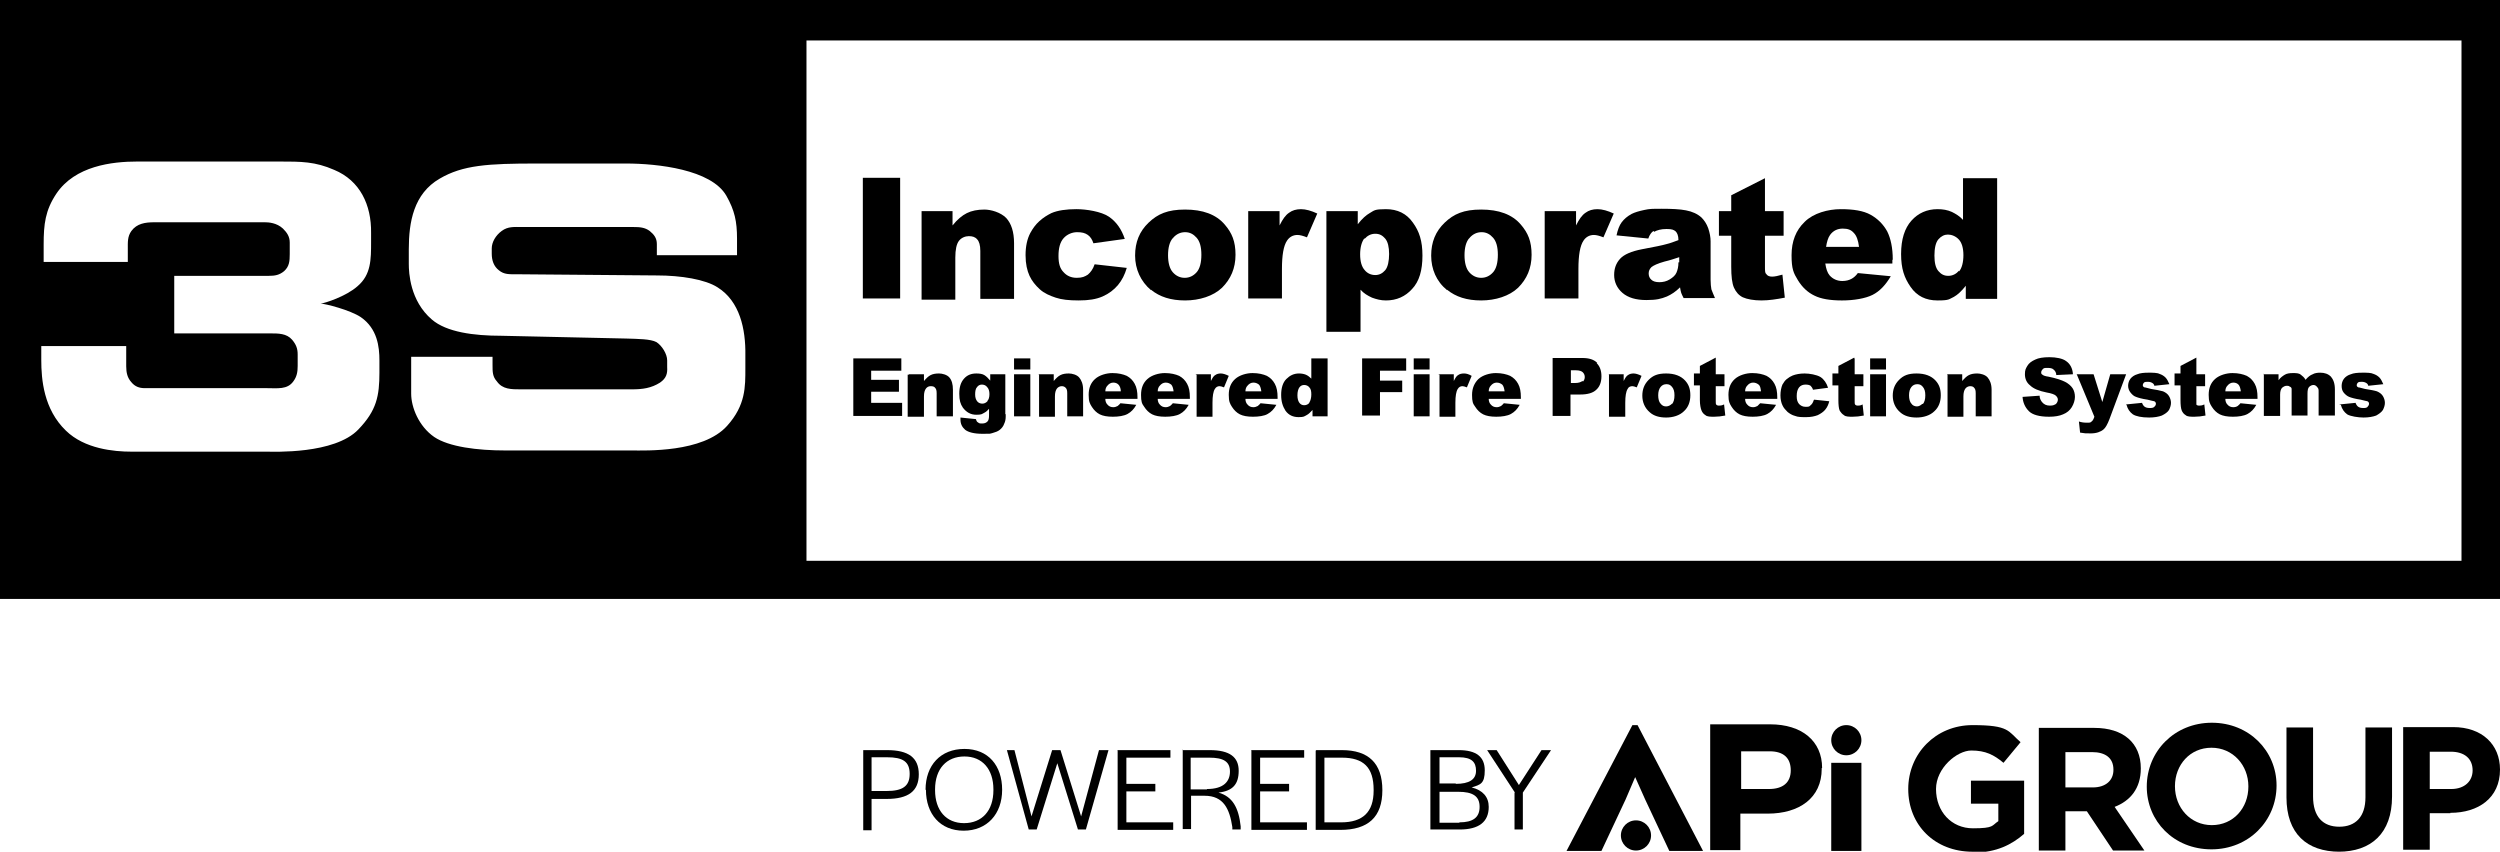 <svg data-name="Layer 1" xmlns="http://www.w3.org/2000/svg" version="1.1" viewBox="0 0 629.9 214.6" preserveAspectRatio="xMinYMin">
  <defs>
    <style>
      .cls-1 {
        fill: #000;
        stroke-width: 0px;
      }
    </style>
  </defs>
  <g>
    <path class="cls-1" d="M217.4,44.8h9.4v30.4h-9.4s0-30.4,0-30.4Z"/>
    <path class="cls-1" d="M232.1,53.2h7.9v3.6c1.2-1.5,2.4-2.5,3.6-3.1,1.2-.6,2.7-.9,4.4-.9s4.1.7,5.5,2.1c1.3,1.4,2,3.5,2,6.4v14h-8.5v-12.1c0-1.4-.3-2.4-.8-2.9-.5-.6-1.2-.8-2.1-.8s-1.9.4-2.5,1.2-.9,2.2-.9,4.2v10.6h-8.5v-22.3h0Z"/>
    <path class="cls-1" d="M275.9,66.6l8,.9c-.5,1.7-1.2,3.1-2.2,4.3-1,1.2-2.3,2.2-3.9,2.9-1.6.7-3.5,1-6,1s-4.3-.2-5.8-.7-2.9-1.1-4-2.1-2-2.1-2.6-3.4-1-3-1-5.2.4-4.1,1.2-5.6c.6-1.1,1.3-2.1,2.3-3s2-1.5,3-2c1.6-.7,3.8-1,6.3-1s6.3.6,8.2,1.9c1.9,1.3,3.2,3.2,4,5.6l-7.9,1.1c-.3-.9-.7-1.6-1.4-2.1-.7-.5-1.5-.7-2.7-.7s-2.5.5-3.4,1.5-1.3,2.5-1.3,4.5.4,3.2,1.3,4.1c.8.9,1.9,1.4,3.3,1.4s2-.3,2.8-.8c.7-.6,1.3-1.4,1.7-2.6h.1Z"/>
    <path class="cls-1" d="M295.6,59.9c.8-.9,1.8-1.4,3-1.4s2.1.5,2.9,1.4,1.2,2.3,1.2,4.3-.4,3.5-1.2,4.4c-.8.9-1.8,1.4-3,1.4s-2.2-.5-3-1.4-1.2-2.4-1.2-4.3.4-3.4,1.2-4.3h.1ZM290,73c2.2,1.8,5,2.7,8.6,2.7s7.1-1.1,9.3-3.2c2.2-2.2,3.4-4.9,3.4-8.3s-.9-5.5-2.7-7.6c-2.2-2.6-5.6-3.8-10-3.8s-6.9,1.1-9.2,3.3c-2.3,2.2-3.4,4.9-3.4,8.3s1.4,6.5,4,8.7h0Z"/>
    <path class="cls-1" d="M314.5,53.2h7.9v3.6c.8-1.6,1.5-2.6,2.4-3.2.8-.6,1.8-.9,3-.9s2.6.4,4.1,1.1l-2.6,6c-1-.4-1.8-.6-2.4-.6-1.1,0-2,.5-2.6,1.4-.9,1.3-1.3,3.7-1.3,7.2v7.4h-8.5v-22h0Z"/>
    <path class="cls-1" d="M343.8,60.2c.7-.8,1.6-1.3,2.7-1.3s1.8.4,2.5,1.2,1,2.2,1,3.9-.3,3.3-1,4.1c-.7.8-1.5,1.2-2.5,1.2s-2-.4-2.7-1.3c-.7-.8-1.1-2.1-1.1-3.9s.4-3.2,1.1-4.1v.2ZM342.8,83.5v-10.5c.8.9,1.8,1.5,2.9,2,1.1.4,2.2.7,3.5.7,2.7,0,4.9-1,6.6-2.9,1.8-1.9,2.6-4.7,2.6-8.4s-.8-6.1-2.4-8.3c-1.6-2.3-3.9-3.4-6.8-3.4s-2.9.3-4.1,1c-.9.5-1.9,1.4-3,2.8v-3.3h-7.9v30.4h8.6,0Z"/>
    <path class="cls-1" d="M370.3,59.9c.8-.9,1.8-1.4,3-1.4s2.1.5,2.9,1.4,1.2,2.3,1.2,4.3-.4,3.5-1.2,4.4c-.8.9-1.8,1.4-3,1.4s-2.2-.5-3-1.4-1.2-2.4-1.2-4.3.4-3.4,1.2-4.3h.1ZM364.6,73c2.2,1.8,5,2.7,8.6,2.7s7.1-1.1,9.3-3.2c2.2-2.2,3.4-4.9,3.4-8.3s-.9-5.5-2.7-7.6c-2.2-2.6-5.6-3.8-10-3.8s-6.9,1.1-9.2,3.3c-2.3,2.2-3.4,4.9-3.4,8.3s1.3,6.5,4,8.7h0Z"/>
    <path class="cls-1" d="M389.2,53.2h7.9v3.6c.8-1.6,1.5-2.6,2.4-3.2.8-.6,1.8-.9,3-.9s2.6.4,4.1,1.1l-2.6,6c-1-.4-1.8-.6-2.4-.6-1.1,0-2,.5-2.6,1.4-.9,1.3-1.3,3.7-1.3,7.2v7.4h-8.5v-22h0Z"/>
    <path class="cls-1" d="M422.9,66.1c0,1.1-.2,1.9-.5,2.6s-.9,1.2-1.7,1.7c-.8.5-1.7.7-2.6.7s-1.6-.2-2-.6c-.5-.4-.7-1-.7-1.6s.2-1.1.7-1.6c.5-.4,1.5-.9,3.3-1.4,1.3-.3,2.5-.7,3.7-1.1v1.3h-.2,0ZM416.8,58.4c.7-.4,1.7-.7,3.1-.7s1.8.2,2.3.6c.4.4.7,1.1.7,2.2-1.1.4-2.1.8-3,1-1,.3-3,.7-6.2,1.3-2.6.5-4.5,1.3-5.5,2.4s-1.5,2.4-1.5,4.1.7,3.3,2.1,4.5,3.4,1.8,6,1.8,3.7-.3,5.2-.9c1.1-.5,2.2-1.2,3.3-2.3.1.6.2,1.1.3,1.4.1.3.3.7.6,1.3h7.9c-.4-.9-.7-1.7-.9-2.2-.1-.6-.2-1.4-.2-2.4v-9.7c0-1-.2-2.1-.6-3.3-.4-1.1-1-2-1.7-2.7-1-.9-2.3-1.5-3.9-1.8-1.5-.3-3.6-.4-6.1-.4s-3,0-4.4.3-2.4.6-3.2,1c-1.1.6-1.9,1.3-2.5,2.1s-1,1.9-1.3,3.3l8,.8c.3-.9.8-1.6,1.3-1.9h0l.2.2h0Z"/>
    <path class="cls-1" d="M444.7,44.8v8.4h4.7v6.2h-4.7v7.8c0,.9,0,1.6.3,1.8.3.5.8.7,1.5.7s1.5-.2,2.6-.5l.6,5.8c-2.1.4-4,.7-5.9.7s-3.6-.3-4.7-.8c-1-.5-1.7-1.3-2.2-2.4s-.7-2.9-.7-5.3v-7.8h-3.1v-6.2h3.1v-4l8.5-4.3h0Z"/>
    <path class="cls-1" d="M460.1,62.2c.2-1.3.5-2.3,1-3,.8-1.1,1.9-1.6,3.2-1.6s2.1.3,2.8,1.1c.7.7,1.1,1.9,1.3,3.5h-8.3ZM476.9,65.4c0-2.9-.5-5.3-1.4-7.1-1-1.8-2.4-3.2-4.2-4.2-1.8-1-4.3-1.4-7.5-1.4s-6.9,1-9.1,3.2c-2.2,2.1-3.3,4.9-3.3,8.4s.5,4.5,1.6,6.3,2.5,3.1,4.2,3.9c1.6.8,3.9,1.2,6.9,1.2s5.9-.5,7.7-1.4c1.8-.9,3.3-2.5,4.6-4.7l-8.3-.8c-.5.7-1,1.1-1.5,1.4-.7.4-1.5.6-2.4.6-1.3,0-2.4-.5-3.2-1.4-.6-.7-.9-1.7-1.1-3h16.9v-.9h0Z"/>
    <path class="cls-1" d="M493.6,68.2c-.7.8-1.6,1.3-2.7,1.3s-1.8-.4-2.5-1.2c-.7-.8-1-2.1-1-3.9s.3-3.3,1-4.1,1.5-1.2,2.4-1.2,2,.4,2.8,1.3c.7.8,1.1,2.1,1.1,3.9s-.4,3.3-1.1,4.1h0v-.2h0ZM494.6,44.8v10.6c-.8-.9-1.8-1.5-2.8-2-1.1-.5-2.3-.7-3.6-.7-2.7,0-4.9,1-6.6,2.9s-2.6,4.7-2.6,8.4.8,6,2.4,8.3,3.8,3.4,6.8,3.4,2.8-.3,4.1-.9c.9-.5,1.9-1.4,3-2.8v3.3h7.9v-30.4h-8.6,0Z"/>
    <path class="cls-1" d="M0,0v150.9h629.9V0H0ZM95.6,93.8c0,6-.7,9.6-5.3,14.4-6,6.3-21.5,5.6-23,5.6h-34.2c-4.4,0-11.8-.7-16.5-5.3-5.6-5.4-6.2-12.9-6.2-17.8v-3.5h21.4v5.1c0,1.6.3,2.9,1.3,4,.9,1.1,2,1.5,3.4,1.5h30.8c2.6,0,5.1.4,6.6-1.7.9-1.2,1.1-2.4,1.1-3.9v-2.9c0-1.5-.4-2.5-1.4-3.7-1.4-1.6-3.4-1.6-5.6-1.6h-24.1v-14.5h23.8c1.6,0,2.7-.2,3.9-1.2,1.3-1.2,1.4-2.5,1.4-4.3v-2.9c0-1.5-.7-2.5-1.7-3.5-1.6-1.5-3.7-1.6-4.6-1.6h-27.8c-2.3,0-4.4.3-5.8,2.2-1,1.4-.9,2.8-.9,4.6v3.2H11v-4.4c0-5.1.4-8.6,3.2-12.8,4.7-7,14-8.1,20.4-8.1h35.8c5.5,0,9,0,13.8,2.1,6.5,2.7,9.4,8.8,9.3,15.9v2.2c0,4.5,0,8.3-3.4,11.2-2.9,2.6-8.3,4.3-9.3,4.4,1.1,0,7.4,1.6,10.1,3.4,4.2,2.9,4.7,7.5,4.7,10.9,0,0,0,3,0,3ZM187.8,92.8c0,4.6.1,9.3-4.6,14.5-6.1,6.8-20.7,6.2-24,6.2h-31.9c-7,0-14.2-.9-17.9-3.4-3.9-2.7-5.8-7.5-5.8-10.9v-9.3h20.5v2.1c0,1.7,0,2.9,1.1,4.1,1.4,2,3.6,2,6,2h28c2.7,0,4.9-.3,7.1-1.7,1.6-1.1,1.9-2.3,1.8-3.9v-1.7c0-1.6-1.3-3.7-2.7-4.6-1.5-.8-4.6-.8-7.6-.9l-31.5-.7c-6.9,0-13.8-.9-17.5-4.1-5.5-4.7-5.8-11.8-5.8-14v-3.7c0-6.8,1.2-14,7.8-17.8,5.8-3.4,12.1-3.8,24.4-3.8h22.5c8,0,21.5,1.5,25.3,8.1,2.1,3.7,2.7,6.5,2.7,10.8v4.2h-20.2v-2.8c0-1.5-.7-2.4-1.8-3.3-1.2-.9-2.5-1-4.1-1h-28c-2,0-3.6-.2-5.2,1-1.5,1.1-2.5,2.8-2.5,4.4v1.3c0,1.7.5,3.2,1.8,4.2,1.3,1.1,2.7,1,4.4,1l35.4.3c6.1,0,12.2,1,15.3,3,5.6,3.5,7.1,10.5,7,17.1v3.3h0ZM620.2,141.3H203.2V10.2h417v131.1h0Z"/>
    <path class="cls-1" d="M215,90.3h12.1v3.1h-7.6v2.3h7v3h-7v2.8h7.8v3.3h-12.3v-14.6h0Z"/>
    <path class="cls-1" d="M229,94.3h3.8v1.7c.6-.7,1.1-1.2,1.7-1.5.6-.3,1.3-.4,2.1-.4s2,.3,2.6,1,.9,1.7.9,3.1v6.7h-4.1v-5.8c0-.7-.1-1.1-.4-1.4-.2-.3-.6-.4-1.1-.4s-.9.2-1.2.6-.5,1-.5,2v5.1h-4.1v-10.6h.3Z"/>
    <path class="cls-1" d="M253.3,104.3v-10h-3.8v1.6c-.5-.6-1-1.1-1.5-1.4s-1.2-.4-2-.4c-1.3,0-2.3.4-3.1,1.3s-1.2,2.1-1.2,3.8.3,2.6.9,3.5c.9,1.2,2,1.8,3.4,1.8s1.4-.2,2-.5.8-.6,1.2-1v1.6c0,.8-.1,1.3-.4,1.6-.3.3-.7.5-1.3.5s-.8,0-1.1-.3c-.2,0-.4-.4-.5-.8l-3.9-.4v.5c0,1.1.4,1.9,1.2,2.6.8.6,2.2,1,4.4,1s1.7,0,2.5-.2c.7-.2,1.3-.4,1.8-.8s.9-.9,1.1-1.5c.3-.6.4-1.2.4-1.9v-.5h0ZM248.8,101.1c-.4.4-.8.6-1.3.6s-1-.2-1.3-.6-.5-.9-.5-1.7.1-1.5.5-1.9c.3-.4.7-.6,1.2-.6s1,.2,1.3.6c.4.4.6,1,.6,1.8s-.2,1.4-.5,1.7h0Z"/>
    <path class="cls-1" d="M255.5,90.3h4.1v2.8h-4.1v-2.8ZM255.5,94.3h4.1v10.6h-4.1v-10.6Z"/>
    <path class="cls-1" d="M261.7,94.3h3.8v1.7c.6-.7,1.1-1.2,1.7-1.5s1.3-.4,2.1-.4,2,.3,2.6,1,1,1.7,1,3.1v6.7h-4v-5.8c0-.7-.1-1.1-.4-1.4s-.6-.4-1-.4-.9.2-1.2.6c-.3.4-.5,1-.5,2v5.1h-4v-10.6h-.1Z"/>
    <path class="cls-1" d="M286.6,100.1c0-1.4-.2-2.5-.7-3.4s-1.1-1.5-2-2c-.9-.4-2.1-.7-3.6-.7s-3.3.5-4.4,1.5-1.6,2.3-1.6,4,.3,2.2.8,3,1.2,1.5,2,1.9,1.9.6,3.3.6,2.8-.2,3.7-.7c.9-.5,1.6-1.2,2.2-2.3l-4-.4c-.2.3-.5.5-.7.7-.4.2-.7.3-1.1.3-.6,0-1.1-.2-1.5-.7-.3-.3-.5-.8-.5-1.4h8.1v-.4h0ZM278.5,98.6c0-.6.2-1.1.5-1.4.4-.5.9-.8,1.5-.8s1,.2,1.3.5.6.9.6,1.7h-4s.1,0,.1,0Z"/>
    <path class="cls-1" d="M291.7,98.6c0-.6.2-1.1.5-1.4.4-.5.9-.8,1.5-.8s1,.2,1.4.5c.3.3.5.9.6,1.7,0,0-4,0-4,0ZM299.8,100.1c0-1.4-.2-2.5-.7-3.4s-1.1-1.5-2-2c-.9-.4-2.1-.7-3.6-.7s-3.3.5-4.4,1.5-1.6,2.3-1.6,4,.2,2.2.8,3c.5.8,1.2,1.5,2,1.9s1.9.6,3.3.6,2.8-.2,3.7-.7c.9-.5,1.6-1.2,2.2-2.3l-4-.4c-.2.3-.5.5-.7.7-.4.2-.7.3-1.1.3-.6,0-1.1-.2-1.5-.7-.3-.3-.5-.8-.5-1.4h8.1v-.4h0Z"/>
    <path class="cls-1" d="M301.3,94.3h3.8v1.7c.4-.8.7-1.3,1.1-1.5.4-.3.9-.4,1.4-.4s1.2.2,2,.6l-1.2,2.9c-.5-.2-.9-.3-1.1-.3-.5,0-.9.2-1.2.7-.4.6-.6,1.8-.6,3.5v3.5h-4v-10.6h-.2,0Z"/>
    <path class="cls-1" d="M321.9,100.1c0-1.4-.2-2.5-.7-3.4s-1.1-1.5-2-2c-.9-.4-2.1-.7-3.6-.7s-3.3.5-4.4,1.5-1.6,2.3-1.6,4,.3,2.2.8,3,1.2,1.5,2,1.9,1.9.6,3.3.6,2.9-.2,3.7-.7c.9-.5,1.6-1.2,2.2-2.3l-4-.4c-.2.3-.5.5-.7.7-.4.2-.7.3-1.1.3-.6,0-1.1-.2-1.5-.7-.3-.3-.5-.8-.5-1.4h8.1v-.4h0ZM313.8,98.6c0-.6.2-1.1.5-1.4.4-.5.9-.8,1.5-.8s1,.2,1.4.5c.3.3.5.9.6,1.7,0,0-4,0-4,0Z"/>
    <path class="cls-1" d="M330.4,90.3v5.1c-.4-.4-.9-.8-1.4-1s-1.1-.3-1.7-.3c-1.3,0-2.3.5-3.2,1.4s-1.3,2.3-1.3,4,.4,2.9,1.1,4c.8,1.1,1.9,1.6,3.3,1.6s1.4-.2,2-.5.9-.7,1.5-1.3v1.6h3.8v-14.6h-4.1,0ZM329.9,101.5c-.3.4-.8.6-1.3.6s-.9-.2-1.2-.6c-.3-.4-.5-1-.5-1.9s.2-1.6.5-2,.7-.6,1.2-.6,1,.2,1.3.6c.4.4.5,1,.5,1.8s-.2,1.6-.5,2h0Z"/>
    <path class="cls-1" d="M343.2,90.3h11.1v3.1h-6.6v2.5h5.6v2.9h-5.6v5.9h-4.5v-14.6h0v.2Z"/>
    <path class="cls-1" d="M356.2,90.3h4v2.8h-4v-2.8ZM356.2,94.3h4v10.6h-4v-10.6Z"/>
    <path class="cls-1" d="M362.5,94.3h3.8v1.7c.4-.8.7-1.3,1.1-1.5.4-.3.9-.4,1.5-.4s1.2.2,1.9.6l-1.2,2.9c-.5-.2-.9-.3-1.1-.3-.5,0-.9.2-1.2.7-.4.6-.6,1.8-.6,3.5v3.5h-4v-10.6h-.2,0Z"/>
    <path class="cls-1" d="M383.2,100.1c0-1.4-.2-2.5-.7-3.4s-1.1-1.5-2-2c-.9-.4-2.1-.7-3.6-.7s-3.3.5-4.4,1.5c-1,1-1.6,2.3-1.6,4s.2,2.2.8,3c.5.8,1.2,1.5,2,1.9s1.9.6,3.3.6,2.8-.2,3.7-.7c.9-.5,1.6-1.2,2.2-2.3l-4-.4c-.2.3-.5.5-.7.7-.4.2-.7.3-1.1.3-.6,0-1.1-.2-1.5-.7-.3-.3-.5-.8-.5-1.4h8.1v-.4h0ZM375.1,98.6c0-.6.2-1.1.5-1.4.4-.5.9-.8,1.5-.8s1,.2,1.4.5c.3.3.5.9.6,1.7,0,0-4,0-4,0Z"/>
    <path class="cls-1" d="M402.4,91.4c-.8-.8-2-1.2-3.7-1.2h-7.5v14.6h4.5v-5.4h2.5c1.8,0,3.2-.4,4-1.2.9-.8,1.3-2,1.3-3.4s-.4-2.5-1.2-3.3h.1ZM398.7,96c-.4.3-1,.5-1.8.5h-1.1v-3.2h1.3c.8,0,1.4.2,1.7.5.3.3.5.7.5,1.2s-.2.9-.5,1.2h0v-.2h-.1Z"/>
    <path class="cls-1" d="M405.3,94.3h3.8v1.7c.4-.8.7-1.3,1.1-1.5.4-.3.9-.4,1.4-.4s1.2.2,2,.6l-1.2,2.9c-.5-.2-.9-.3-1.1-.3-.5,0-1,.2-1.2.7-.4.6-.6,1.8-.6,3.5v3.5h-4.1v-10.6h0Z"/>
    <path class="cls-1" d="M424.6,95.9c-1.1-1.2-2.7-1.8-4.8-1.8s-3.3.5-4.4,1.6-1.6,2.4-1.6,4,.6,3.1,1.9,4.2c1,.9,2.4,1.3,4.1,1.3s3.4-.5,4.5-1.6c1.1-1,1.6-2.4,1.6-4s-.4-2.7-1.3-3.7h0ZM421.3,101.7c-.4.4-.9.7-1.5.7s-1-.2-1.4-.7c-.4-.4-.6-1.2-.6-2.1s.2-1.6.6-2.1.9-.7,1.5-.7,1,.2,1.4.7.6,1.1.6,2.1-.2,1.7-.6,2.2h0Z"/>
    <path class="cls-1" d="M432.3,90.3v4h2.2v3h-2.2v3.7c0,.4,0,.8.1.9.1.2.4.3.7.3s.7,0,1.3-.3l.3,2.8c-1,.2-1.9.3-2.8.3s-1.8,0-2.2-.4c-.5-.3-.8-.7-1-1.2s-.4-1.4-.4-2.6v-3.7h-1.5v-3h1.5v-1.9l4-2.1h0s0,.2,0,.2Z"/>
    <path class="cls-1" d="M447.8,100.1c0-1.4-.2-2.5-.7-3.4s-1.1-1.5-2-2c-.9-.4-2.1-.7-3.6-.7s-3.3.5-4.4,1.5-1.6,2.3-1.6,4,.3,2.2.8,3,1.2,1.5,2,1.9,1.9.6,3.3.6,2.8-.2,3.7-.7c.9-.5,1.6-1.2,2.2-2.3l-4-.4c-.3.3-.5.5-.7.7-.4.2-.7.3-1.1.3-.6,0-1.1-.2-1.5-.7-.3-.3-.5-.8-.5-1.4h8.1v-.4h0ZM439.7,98.6c0-.6.2-1.1.5-1.4.4-.5.9-.8,1.5-.8s1,.2,1.4.5.5.9.6,1.7c0,0-4,0-4,0Z"/>
    <path class="cls-1" d="M457.1,100.7l3.8.4c-.2.8-.5,1.5-1,2.1s-1.1,1-1.9,1.4c-.8.3-1.7.5-2.9.5s-2.1,0-2.8-.3c-.8-.2-1.4-.6-1.9-1-.5-.5-1-1-1.3-1.7-.3-.6-.5-1.5-.5-2.5s.2-2,.5-2.7c.3-.5.6-1,1.1-1.4s1-.7,1.5-.9c.8-.3,1.8-.5,3-.5s3,.3,4,.9c.9.6,1.5,1.5,1.9,2.7l-3.8.5c-.1-.4-.4-.8-.6-1-.3-.2-.7-.3-1.3-.3s-1.2.2-1.6.7-.6,1.2-.6,2.2.2,1.5.6,2c.4.4.9.7,1.6.7s1,0,1.3-.4c.4-.3.6-.7.8-1.3h0Z"/>
    <path class="cls-1" d="M467.3,90.3v4h2.2v3h-2.2v3.7c0,.4,0,.8.1.9.1.2.4.3.7.3s.7,0,1.2-.3l.3,2.8c-1,.2-1.9.3-2.8.3s-1.8,0-2.2-.4c-.5-.3-.8-.7-1.1-1.2-.2-.5-.3-1.4-.3-2.6v-3.7h-1.5v-3h1.5v-1.9l4-2.1h0v.2h0Z"/>
    <path class="cls-1" d="M471.2,90.3h4v2.8h-4v-2.8ZM471.2,94.3h4v10.6h-4v-10.6Z"/>
    <path class="cls-1" d="M487.7,95.9c-1.1-1.2-2.7-1.8-4.8-1.8s-3.3.5-4.4,1.6-1.6,2.4-1.6,4,.6,3.1,1.9,4.2c1,.9,2.4,1.3,4.1,1.3s3.4-.5,4.5-1.6c1.1-1,1.6-2.4,1.6-4s-.4-2.7-1.3-3.7h0ZM484.4,101.7c-.4.4-.9.7-1.4.7s-1.1-.2-1.4-.7c-.4-.4-.6-1.2-.6-2.1s.2-1.6.6-2.1.9-.7,1.5-.7,1,.2,1.4.7.6,1.1.6,2.1-.2,1.7-.6,2.2h-.1Z"/>
    <path class="cls-1" d="M490.6,94.3h3.8v1.7c.6-.7,1.1-1.2,1.7-1.5s1.3-.4,2.1-.4,2,.3,2.6,1,1,1.7,1,3.1v6.7h-4v-5.8c0-.7-.1-1.1-.4-1.4-.2-.3-.6-.4-1-.4s-.9.2-1.2.6c-.3.4-.5,1-.5,2v5.1h-4v-10.6h-.1Z"/>
    <path class="cls-1" d="M509.6,100l4.3-.3c0,.7.3,1.2.6,1.6.5.6,1.1.9,2,.9s1.1-.2,1.5-.4c.3-.3.5-.7.5-1.1s-.2-.7-.5-1-1.1-.6-2.3-.8c-2-.4-3.4-1-4.2-1.8-.9-.7-1.3-1.7-1.3-2.8s.2-1.4.6-2.1,1.1-1.2,2-1.6c.8-.4,2-.6,3.6-.6s3.3.3,4.2,1c1,.7,1.6,1.8,1.7,3.3l-4.2.2c0-.6-.3-1.1-.7-1.4-.3-.3-.8-.4-1.5-.4s-.9,0-1.2.3c-.2.2-.4.5-.4.8s0,.4.3.6c.2.2.7.4,1.5.5,2,.4,3.4.9,4.2,1.3s1.5,1,1.9,1.6.6,1.4.6,2.2-.3,1.8-.8,2.6c-.5.8-1.2,1.4-2.2,1.8-.9.4-2.1.6-3.5.6-2.5,0-4.2-.5-5.1-1.4-1-1-1.5-2.2-1.6-3.6h0Z"/>
    <path class="cls-1" d="M523.2,94.3h4.3l2.2,7,2-7h4l-4.2,11.3c-.5,1.3-1,2.2-1.5,2.6-.7.6-1.8,1-3.2,1s-1.5,0-2.7-.2l-.3-2.8c.6.2,1.2.3,2,.3s.9,0,1.2-.3c.3-.2.5-.6.7-1.2l-4.4-10.6h0Z"/>
    <path class="cls-1" d="M535.7,101.9l4-.4c.2.5.4.8.7,1s.7.3,1.2.3,1,0,1.3-.4c.2-.2.3-.4.3-.6s0-.5-.4-.7c-.2,0-.8-.2-1.7-.4-1.4-.2-2.4-.5-2.9-.7-.6-.2-1-.6-1.4-1.1s-.6-1.1-.6-1.7.2-1.3.6-1.8,1-.9,1.7-1.1c.7-.3,1.7-.4,2.8-.4s2.2,0,2.8.3c.6.2,1.1.5,1.5.9s.7,1,1,1.7l-3.8.4c0-.3-.3-.6-.5-.7-.3-.2-.7-.3-1.1-.3s-.8,0-1,.2-.3.4-.3.6,0,.4.4.6c.3,0,.8.2,1.7.4,1.3.2,2.3.4,3,.6.7.3,1.2.7,1.5,1.2s.5,1.1.5,1.7-.2,1.2-.5,1.8c-.4.6-1,1-1.8,1.4-.8.3-1.9.5-3.2.5-1.9,0-3.3-.3-4.1-.8-.8-.6-1.3-1.3-1.6-2.4h-.1Z"/>
    <path class="cls-1" d="M553.4,90.3v4h2.2v3h-2.2v4.6c0,.2.4.3.7.3s.7,0,1.3-.3l.3,2.8c-1,.2-1.9.3-2.8.3s-1.8,0-2.2-.4c-.5-.3-.8-.7-1-1.2s-.3-1.4-.3-2.6v-3.7h-1.5v-3h1.5v-1.9l4-2.1h0s0,.2,0,.2Z"/>
    <path class="cls-1" d="M568.8,100.1c0-1.4-.2-2.5-.7-3.4s-1.1-1.5-2-2c-.9-.4-2.1-.7-3.6-.7s-3.3.5-4.4,1.5c-1.1,1-1.6,2.3-1.6,4s.3,2.2.8,3,1.2,1.5,2,1.9,1.9.6,3.3.6,2.8-.2,3.7-.7,1.6-1.2,2.2-2.3l-4-.4c-.2.3-.5.5-.7.7-.3.2-.7.3-1.1.3-.6,0-1.1-.2-1.5-.7-.3-.3-.5-.8-.5-1.4h8.1v-.4h0ZM560.7,98.6c0-.6.2-1.1.5-1.4.4-.5.9-.8,1.5-.8s1,.2,1.3.5.5.9.6,1.7h-4,.1Z"/>
    <path class="cls-1" d="M570.3,94.3h3.8v1.5c.5-.7,1.1-1.1,1.6-1.4s1.2-.4,2-.4,1.5,0,2,.4.9.7,1.2,1.3c.6-.7,1.2-1.2,1.8-1.4.5-.3,1.2-.4,1.9-.4,1.1,0,2,.3,2.7,1,.6.7,1,1.7,1,3.2v6.6h-4.1v-6c0-.5,0-.8-.3-1.1-.3-.4-.6-.6-1-.6s-.8.2-1.1.5-.4.9-.4,1.7v5.5h-4v-6.7c0-.3-.2-.5-.5-.6-.2-.2-.5-.2-.7-.2-.5,0-.8.2-1.2.5-.3.3-.5.9-.5,1.7v5.4h-4.1v-10.6h-.1Z"/>
    <path class="cls-1" d="M589.5,101.9l4-.4c.2.5.4.8.7,1s.7.3,1.2.3,1,0,1.2-.4c.2-.2.3-.4.3-.6s0-.5-.4-.7c-.2,0-.8-.2-1.7-.4-1.4-.2-2.4-.5-2.9-.7s-1-.6-1.4-1.1-.5-1.1-.5-1.7.2-1.3.6-1.8c.4-.5,1-.9,1.7-1.1.7-.3,1.7-.4,2.9-.4s2.2,0,2.8.3c.6.2,1.1.5,1.5.9s.7,1,1,1.7l-3.8.4c0-.3-.3-.6-.5-.7-.3-.2-.7-.3-1.1-.3s-.8,0-1,.2-.3.4-.3.6,0,.4.4.6c.3,0,.8.2,1.7.4,1.3.2,2.4.4,3,.6.7.3,1.2.7,1.5,1.2s.5,1.1.5,1.7-.2,1.2-.5,1.8c-.4.6-1,1-1.7,1.4-.8.3-1.9.5-3.2.5s-3.3-.3-4.1-.8c-.8-.6-1.3-1.3-1.6-2.4h-.3Z"/>
  </g>
  <g>
    <path class="cls-1" d="M459,193.7c0,7.4-5.7,11.3-13.6,11.3h-6.9v9.2h-7.6v-31.7h15.1c8,0,13.1,4.2,13.1,11h-.1v.2ZM445.7,189.3h-7v9.5h7c3.5,0,5.5-1.6,5.5-4.7s-1.8-4.8-5.3-4.8h-.2Z"/>
    <path class="cls-1" d="M412,195.8l-2.4,5.6-6.1,13h-8.8l16.6-31.7h1.3l16.5,31.7h-8.5l-6.1-13-2.5-5.6h-.3.3Z"/>
    <path class="cls-1" d="M461.4,214.4v-22.2h7.6v22.2h-7.6Z"/>
    <circle class="cls-1" cx="465.2" cy="186.5" r="3.8"/>
    <circle class="cls-1" cx="412.2" cy="210.5" r="3.8"/>
    <path class="cls-1" d="M497,214.6c-9.5,0-16.2-6.7-16.2-15.8h0c0-8.9,6.9-16.1,16.2-16.1s8.9,1.5,12.1,4.3l-4.3,5.2c-2.4-2-4.5-3.1-8.1-3.1s-8.9,4.4-8.9,9.7h0c0,5.7,3.9,9.9,9.3,9.9s4.7-.7,6.4-1.8v-4.4h-6.9v-5.8h13.4v13.4c-3.1,2.7-7,4.7-12.6,4.7h-.6l.2-.2Z"/>
    <path class="cls-1" d="M532.4,214.3l-6.6-9.9h-5.4v9.9h-6.7v-30.9h14c7.3,0,11.7,3.8,11.7,10.2h0c0,5.1-2.7,8.2-6.6,9.7l7.5,11h-8,0ZM532.5,193.9c0-2.9-2-4.4-5.4-4.4h-6.7v8.9h6.9c3.3,0,5.2-1.8,5.2-4.4h0,0Z"/>
    <path class="cls-1" d="M557.2,214c-9.5,0-16.3-7.1-16.3-15.8h0c0-8.9,7-16.1,16.4-16.1s16.3,7.1,16.3,15.8h0c0,8.9-7,16.1-16.4,16.1ZM566.5,198.1c0-5.3-3.9-9.7-9.3-9.7s-9.2,4.3-9.2,9.7h0c0,5.4,3.9,9.8,9.3,9.8s9.2-4.3,9.2-9.7h0Z"/>
    <path class="cls-1" d="M589.5,214.6c-8.3,0-13.4-4.6-13.4-13.7v-17.6h6.7v17.4c0,5.1,2.5,7.6,6.6,7.6s6.6-2.5,6.6-7.4v-17.6h6.7v17.4c0,9.3-5.3,13.9-13.5,13.9h.3Z"/>
    <path class="cls-1" d="M617.4,204.9h-5.2v9.2h-6.7v-30.9h12.6c7.3,0,11.8,4.4,11.8,10.7h0c0,7.2-5.5,10.9-12.5,10.9h0ZM623,194.1c0-3-2.1-4.7-5.5-4.7h-5.3v9.4h5.4c3.4,0,5.4-2,5.4-4.7h0Z"/>
    <g>
      <path class="cls-1" d="M217.4,189h6.1c5.4,0,8,1.9,8,6.1s-2.6,6.2-8.1,6.2h-3.8v7.9h-2.1v-20h0v-.2ZM223.4,199.3c4,0,5.8-1.2,5.8-4.3s-1.7-4.2-5.7-4.2h-3.9v8.5h3.8,0Z"/>
      <path class="cls-1" d="M233.2,199c0-6.2,3.8-10.3,9.8-10.3s9.5,4.2,9.5,10.3-3.8,10.3-9.7,10.3-9.5-4.2-9.5-10.3h-.1ZM250.3,199.1v-.2c0-5.1-2.8-8.3-7.3-8.3s-7.4,3.1-7.4,8.3v.2c0,5.1,2.8,8.3,7.3,8.3s7.4-3.1,7.4-8.3Z"/>
      <path class="cls-1" d="M253.2,189h2.4l4.3,16.7,5.2-16.7h2.1l5.2,16.7,4.5-16.7h2.4l-5.7,20h-2l-5.2-16.7-5.2,16.7h-2l-5.5-20h-.5Z"/>
      <path class="cls-1" d="M281.5,189h13.4v1.9h-11.1v6.6h7.3v1.9h-7.3v7.8h11.8v1.9h-14v-20h0Z"/>
      <path class="cls-1" d="M297.9,189h6.9c5.1,0,7.3,1.8,7.3,5.2s-1.5,5.1-5.1,5.5c3.6,1,5.1,3.9,5.6,8.5v.8h-2.1v-.6c-.7-4.6-2.2-7.9-7-7.9h-3.4v8.4h-2.1v-20h-.1,0ZM304.1,198.8c4.2,0,5.8-1.9,5.8-4.4s-1.6-3.5-5.2-3.5h-4.7v8h4.1Z"/>
      <path class="cls-1" d="M315.2,189h13.4v1.9h-11.1v6.6h7.3v1.9h-7.3v7.8h11.8v1.9h-14v-20h0Z"/>
      <path class="cls-1" d="M331.6,189h6.5c6.7,0,10.2,3.3,10.2,10.1s-3.6,10-10.6,10h-6.2v-20h.1ZM337.9,207.2c5.5,0,8.2-2.6,8.2-8v-.2c0-5.6-2.5-8.1-8-8.1h-4.4v16.3h4.2,0Z"/>
      <path class="cls-1" d="M360.5,189h7c4.5,0,6.6,1.7,6.6,5.1s-1.1,3.6-3.3,4.3c2.8.7,4.3,2.4,4.3,4.9,0,3.8-2.5,5.7-7.3,5.7h-7.4v-20h.1,0ZM366.8,197.5c3.4,0,5.1-1.1,5.1-3.3s-1.1-3.4-4.3-3.4h-4.9v6.6h4.2-.1ZM367.7,207.2c3.4,0,5.1-1.2,5.1-3.9s-1.7-3.8-5.4-3.8h-4.7v7.8h5.1-.1Z"/>
      <path class="cls-1" d="M381.7,199.7l-7-10.7h2.4l5.6,8.8,5.7-8.8h2.4l-7.1,10.7v9.3h-2.1v-9.3h.1Z"/>
    </g>
  </g>
</svg>